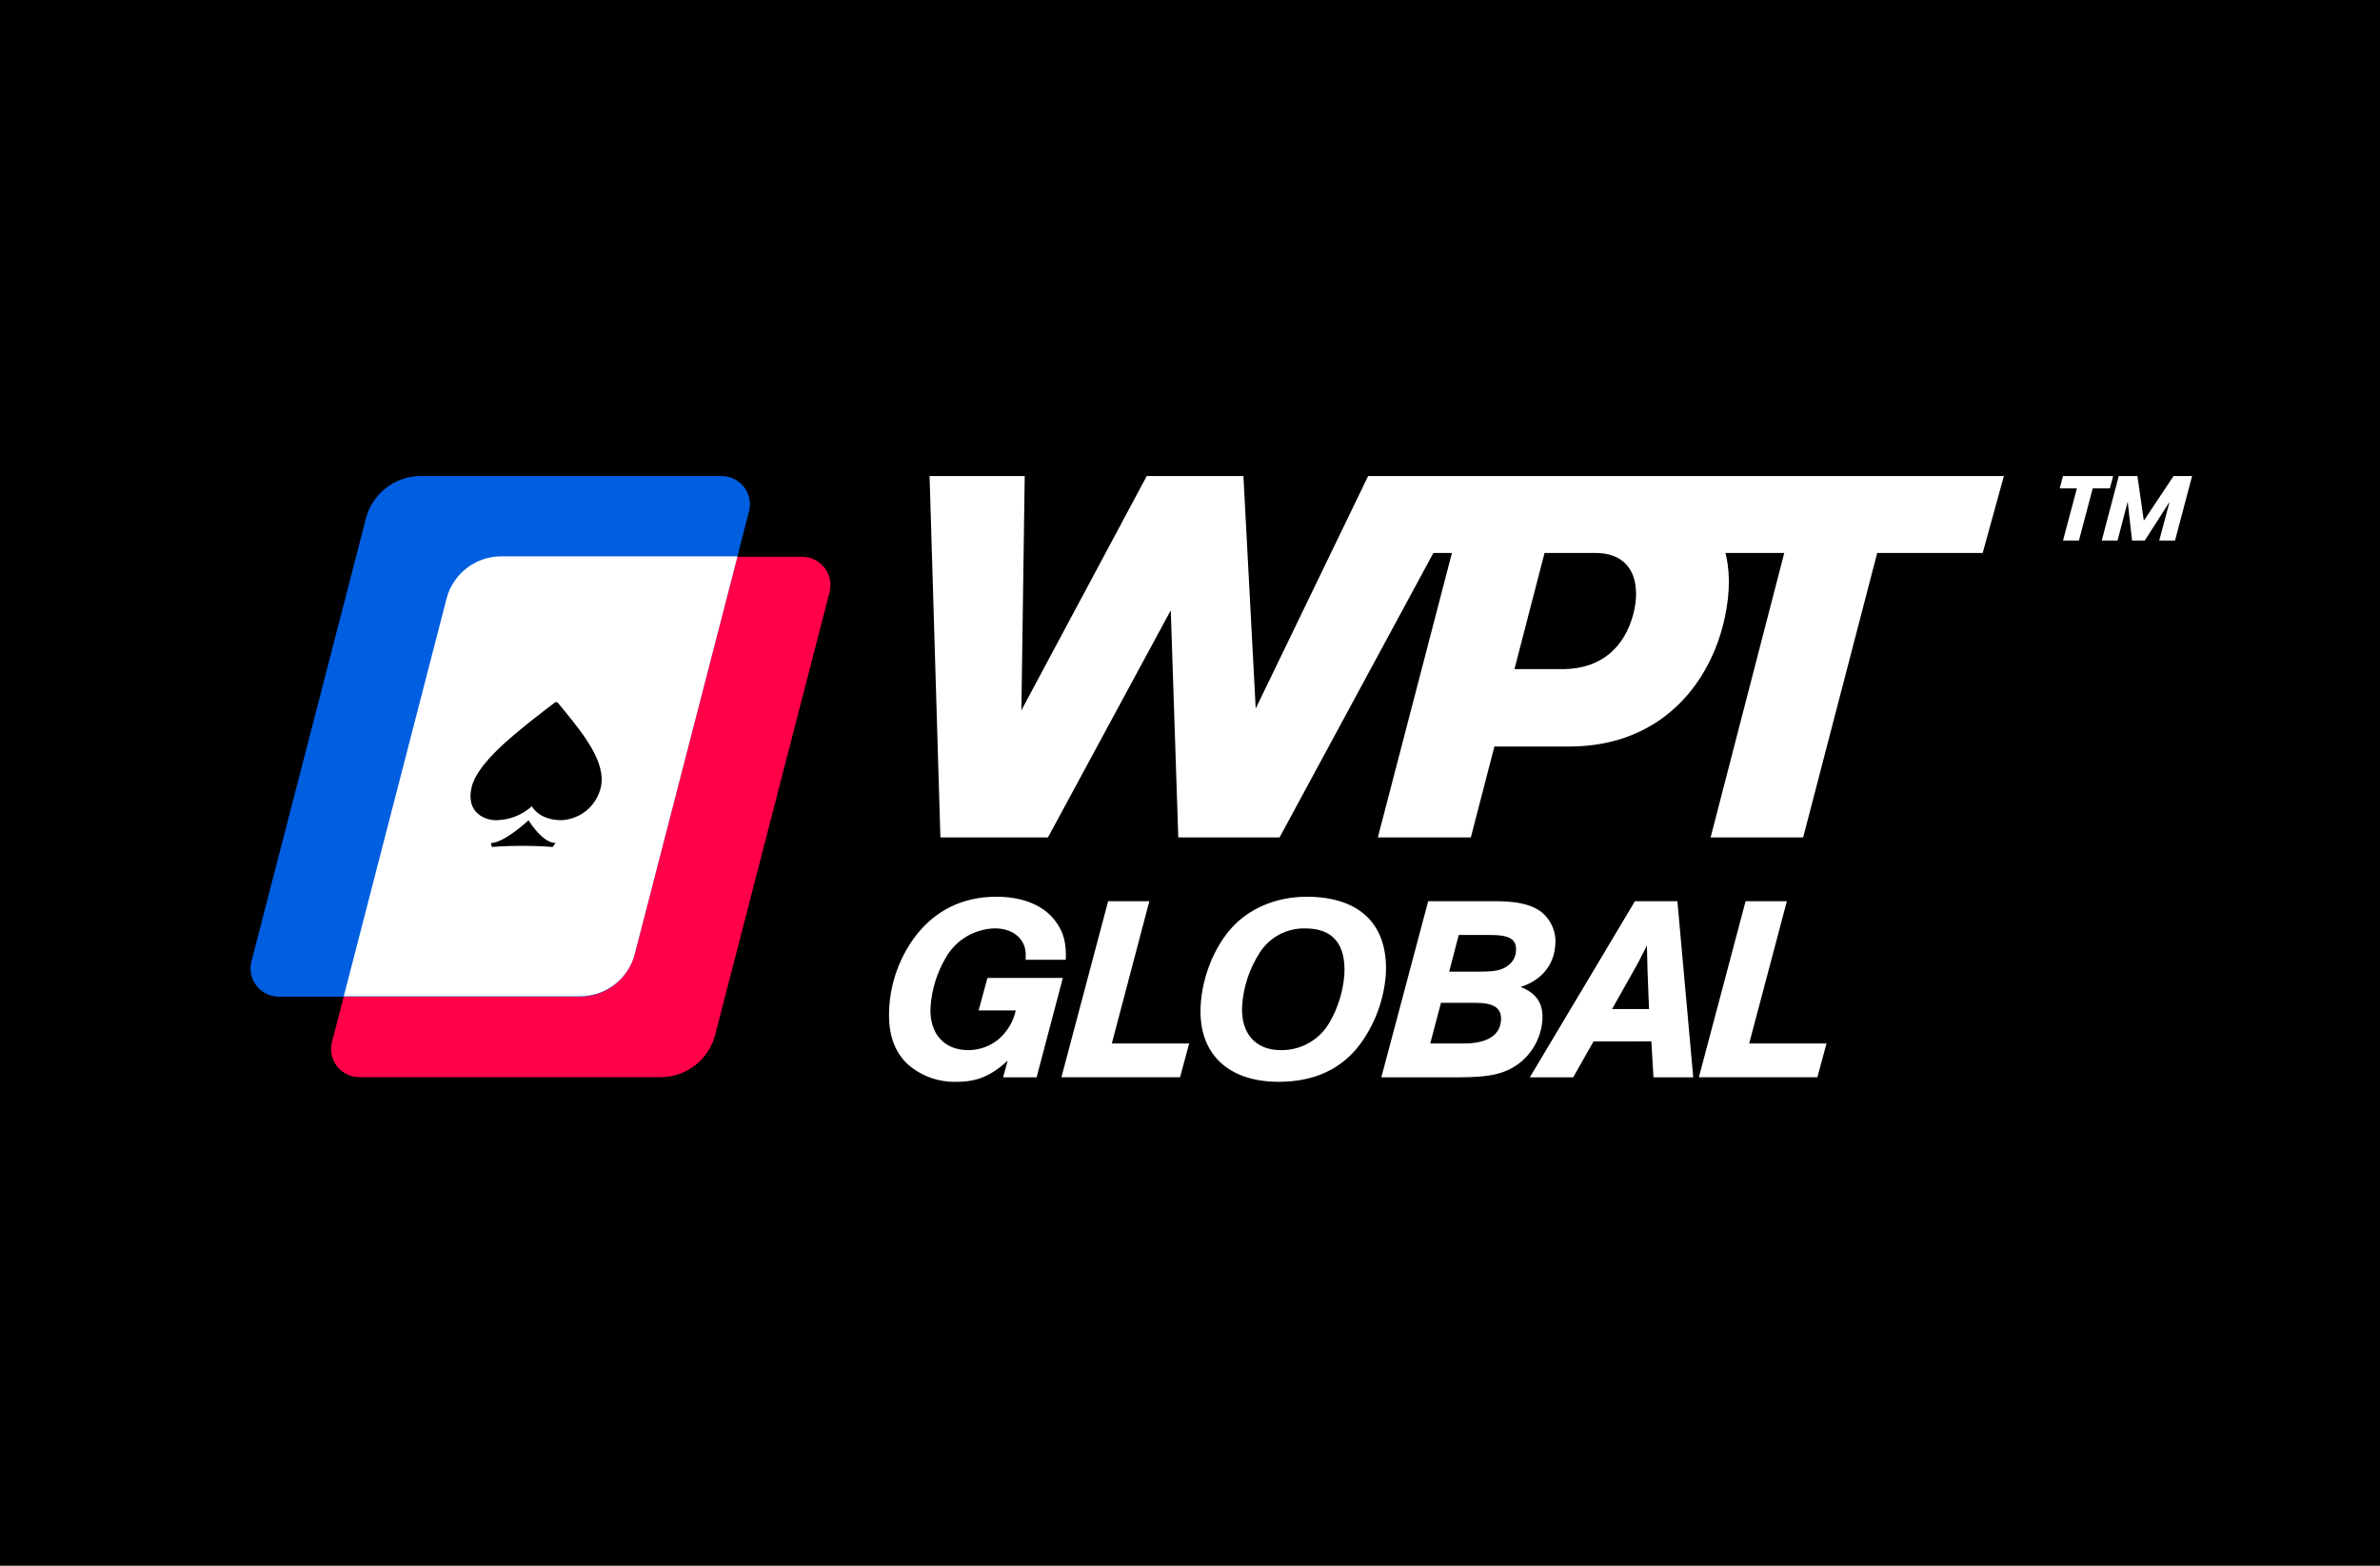 <?xml version="1.0" encoding="UTF-8"?>
<svg xmlns="http://www.w3.org/2000/svg" width="38" height="25" viewBox="0 0 38 25" fill="none">
  <rect width="38" height="25" fill="black"></rect>
  <path d="M23.55 7.601L20.43 13.371H19.054L21.844 7.601H23.55ZM19.852 7.601L16.732 13.371H15.222L18.309 7.601H19.852ZM20.158 13.371H18.813L18.622 7.601H19.853L20.158 13.371ZM16.279 13.371H15.015L14.842 7.601H16.361L16.279 13.371ZM28.79 13.371H27.312L28.806 7.601H30.292L28.79 13.371ZM23.484 13.371H21.999L23.502 7.601H24.979L23.484 13.371ZM22.882 7.601H31.995L31.656 8.829H22.543L22.882 7.601ZM23.692 7.601H25.721C26.605 7.601 27.916 8.137 27.537 9.868C27.323 10.865 26.563 11.92 25.048 11.92H22.547C22.538 11.953 22.819 10.717 22.827 10.684H24.965C25.576 10.676 25.939 10.329 26.079 9.802C26.195 9.356 26.104 8.829 25.468 8.829H23.355L23.692 7.601Z" fill="white"></path>
  <path d="M16.551 17.201H16.016L16.089 16.936C15.814 17.184 15.599 17.273 15.27 17.273C14.988 17.281 14.713 17.183 14.5 16.999C14.275 16.792 14.177 16.501 14.197 16.109C14.218 15.679 14.37 15.265 14.634 14.925C14.95 14.526 15.379 14.318 15.911 14.318C16.34 14.318 16.678 14.462 16.863 14.723C16.985 14.893 17.027 15.059 17.017 15.325H16.377V15.262C16.386 15.001 16.184 14.823 15.881 14.823C15.722 14.827 15.566 14.873 15.43 14.954C15.293 15.036 15.18 15.152 15.101 15.291C14.959 15.531 14.876 15.801 14.857 16.079C14.835 16.497 15.07 16.767 15.457 16.767C15.574 16.767 15.689 16.741 15.793 16.69C15.898 16.639 15.989 16.564 16.059 16.472C16.137 16.372 16.192 16.256 16.218 16.133H15.625L15.766 15.614H16.97L16.551 17.201Z" fill="white"></path>
  <path d="M17.752 16.661H18.987L18.841 17.2H16.947L17.693 14.389H18.351L17.752 16.661Z" fill="white"></path>
  <path d="M22.127 15.557C22.097 15.959 21.956 16.345 21.718 16.67C21.423 17.069 20.982 17.273 20.418 17.273C19.599 17.273 19.13 16.817 19.17 16.059C19.194 15.603 19.383 15.127 19.665 14.815C19.947 14.503 20.379 14.318 20.862 14.318C21.715 14.318 22.168 14.765 22.127 15.557ZM20.113 15.212C19.948 15.467 19.851 15.76 19.832 16.063C19.81 16.498 20.044 16.767 20.449 16.767C20.607 16.77 20.764 16.73 20.901 16.651C21.039 16.573 21.153 16.458 21.231 16.32C21.365 16.087 21.445 15.826 21.465 15.557C21.489 15.072 21.279 14.824 20.841 14.824C20.696 14.82 20.553 14.854 20.425 14.922C20.298 14.99 20.19 15.09 20.112 15.212H20.113Z" fill="white"></path>
  <path d="M22.803 14.389H23.87C24.207 14.389 24.424 14.436 24.583 14.541C24.667 14.601 24.734 14.682 24.778 14.776C24.822 14.87 24.841 14.973 24.833 15.076C24.816 15.405 24.617 15.649 24.279 15.759C24.531 15.856 24.64 16.021 24.627 16.278C24.618 16.42 24.578 16.559 24.509 16.683C24.439 16.808 24.343 16.916 24.227 16.999C24.009 17.15 23.771 17.201 23.302 17.201H22.055L22.803 14.389ZM23.373 16.661C23.744 16.661 23.953 16.53 23.966 16.286C23.977 16.096 23.852 16.012 23.56 16.012H23.007L22.836 16.661H23.373ZM23.623 15.514C23.863 15.514 23.974 15.493 24.07 15.422C24.11 15.395 24.144 15.359 24.167 15.316C24.191 15.274 24.204 15.226 24.205 15.178C24.215 14.996 24.105 14.928 23.784 14.928H23.291L23.138 15.514H23.623Z" fill="white"></path>
  <path d="M25.443 16.628L25.118 17.201H24.426L26.104 14.389H26.782L27.035 17.201H26.4L26.366 16.627L25.443 16.628ZM26.306 15.523L26.295 15.098L26.266 15.155L26.209 15.264C26.161 15.365 26.134 15.408 26.069 15.525L25.739 16.111H26.329L26.306 15.523Z" fill="white"></path>
  <path d="M27.928 16.661H29.163L29.017 17.2H27.125L27.871 14.389H28.53L27.928 16.661Z" fill="white"></path>
  <path d="M5.3 16.639C5.283 16.705 5.282 16.774 5.296 16.841C5.31 16.908 5.339 16.971 5.381 17.025C5.423 17.079 5.477 17.123 5.538 17.153C5.6 17.183 5.667 17.199 5.736 17.199H10.544C10.746 17.2 10.942 17.132 11.101 17.008C11.26 16.884 11.373 16.71 11.421 16.514L13.247 9.448C13.263 9.381 13.264 9.312 13.249 9.246C13.235 9.179 13.206 9.117 13.164 9.063C13.122 9.01 13.068 8.966 13.007 8.936C12.946 8.906 12.879 8.891 12.811 8.89H8.002C7.801 8.89 7.605 8.958 7.446 9.082C7.287 9.206 7.175 9.38 7.126 9.575L5.3 16.639Z" fill="#FF0049"></path>
  <path d="M4.014 15.353C3.997 15.419 3.996 15.488 4.01 15.555C4.024 15.622 4.053 15.685 4.095 15.739C4.137 15.793 4.191 15.837 4.252 15.867C4.314 15.897 4.381 15.913 4.45 15.913H9.258C9.46 15.914 9.657 15.846 9.816 15.721C9.975 15.596 10.087 15.421 10.135 15.225L11.961 8.158C11.977 8.092 11.978 8.023 11.963 7.957C11.949 7.89 11.919 7.828 11.878 7.774C11.836 7.721 11.782 7.677 11.721 7.647C11.66 7.617 11.593 7.602 11.525 7.601H6.716C6.515 7.601 6.319 7.669 6.16 7.793C6.001 7.917 5.888 8.091 5.84 8.287L4.014 15.353Z" fill="#005EE1"></path>
  <path d="M10.137 15.222L11.775 8.883H8.002C7.801 8.883 7.605 8.95 7.446 9.075C7.288 9.199 7.175 9.373 7.127 9.568L5.489 15.907H9.26C9.462 15.907 9.658 15.84 9.817 15.716C9.976 15.592 10.089 15.418 10.137 15.222Z" fill="white"></path>
  <path d="M7.93 13.096C7.759 13.102 7.431 12.985 7.53 12.57C7.623 12.176 8.226 11.707 8.686 11.349C8.743 11.305 8.797 11.263 8.848 11.225L8.884 11.207L8.91 11.225C8.942 11.265 8.976 11.307 9.012 11.349C9.304 11.707 9.685 12.176 9.593 12.57C9.559 12.717 9.477 12.849 9.36 12.945C9.242 13.04 9.097 13.093 8.945 13.096C8.795 13.09 8.604 13.05 8.491 12.874C8.337 13.013 8.138 13.091 7.931 13.096H7.93Z" fill="black"></path>
  <path d="M8.343 13.505C8.08 13.505 7.853 13.523 7.853 13.523L7.838 13.46C8.05 13.46 8.439 13.097 8.439 13.097C8.439 13.097 8.657 13.46 8.87 13.46L8.825 13.523C8.825 13.523 8.604 13.505 8.343 13.505Z" fill="black"></path>
  <path d="M33.739 7.601L33.687 7.798H33.413L33.193 8.631H32.939L33.16 7.798H32.886L32.939 7.601H33.739Z" fill="white"></path>
  <path d="M35 7.601L34.727 8.631H34.475L34.64 8.013L34.244 8.631H34.041L33.972 8.01L33.809 8.631H33.557L33.829 7.601H34.127L34.229 8.314L34.704 7.601H35Z" fill="white"></path>
</svg>
